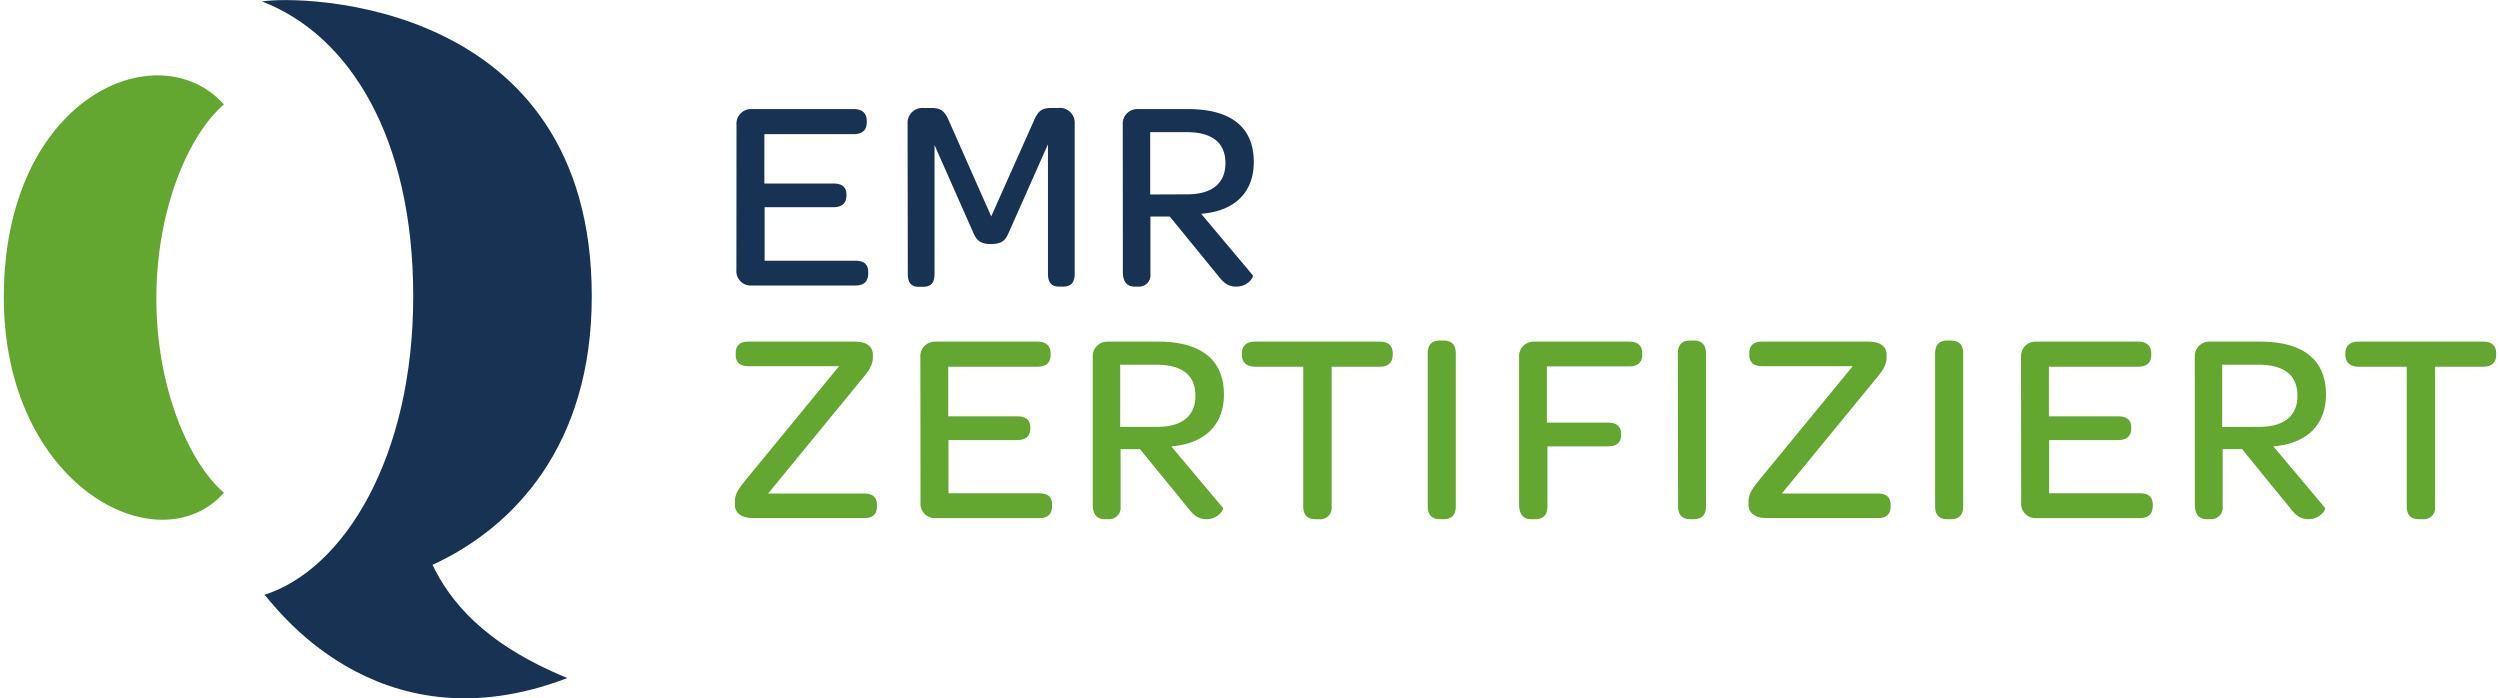 <?xml version="1.0"?>
<svg xmlns="http://www.w3.org/2000/svg" version="1.1" width="179" height="50"><svg viewBox="0 0 502.53 140.8" x="0" y="0" width="179" height="50"><defs><style>.cls-1{fill:#183254}.cls-2{fill:#64a730}</style></defs><title>EMR Zertifiziert</title><g id="Ebene_2" data-name="Ebene 2"><g id="Ebene_1-2" data-name="Ebene 1"><path class="cls-1" d="M86.43 113.89c16.33-7.49 32.12-24 32.12-54.14C118.55-.33 59.54-1 52.06.3 69.56 7 82.55 27.54 82.55 59.75s-13.8 55-30 60.18c1.17.81 22 31.76 61.08 16.78-17.19-7.04-23.77-15.79-27.2-22.82z"/><path class="cls-2" d="M44.39 21.05c-7.13 6.13-13.63 21.11-13.63 39.15 0 17.87 6.5 33 13.63 39.16C31.13 114.16 0 98 0 59.93 0 19.61 31 6.25 44.39 21.05"/><path class="cls-1" d="M147.73 25.18a2.94 2.94 0 0 1 3-3.19h20.62c1.76 0 2.64.88 2.64 2.37v.33c0 1.54-.88 2.36-2.64 2.36h-18V37h13.91c1.81 0 2.64.77 2.64 2.25v.17c0 1.53-.88 2.36-2.64 2.36H153.4v10.79h18.31c1.76 0 2.58.77 2.58 2.25v.28c0 1.59-.82 2.47-2.58 2.47h-21a2.89 2.89 0 0 1-3-3.13zM182.22 24.91a3 3 0 0 1 3.24-3.14H187c2.2 0 2.8.83 3.68 2.86l8.41 19 8.47-19c.88-2.09 1.54-2.86 3.63-2.86h1.38a3 3 0 0 1 3.35 3.14v30.3c0 1.7-.71 2.58-2.36 2.58h-.77c-1.6 0-2.26-.88-2.26-2.58V29.09l-7.86 17.7c-.61 1.43-1.21 2.42-3.63 2.42s-3-1-3.63-2.42l-7.75-17.54v26c0 1.7-.66 2.58-2.31 2.58h-.88c-1.54 0-2.2-.88-2.2-2.58zM225.61 25.18a2.94 2.94 0 0 1 3-3.19h10.11c8.69 0 13.31 3.63 13.31 10.67 0 6.05-3.74 9.9-10.61 10.45l10.39 12.37c.28.33-.93 2.31-3.3 2.31-1.48 0-2.47-.6-3.68-2.2l-9.74-11.93h-3.9v11.55a2.31 2.31 0 0 1-2.47 2.58H228c-1.54 0-2.37-1-2.37-2.91zm13 14c5.23 0 7.7-2.42 7.7-6.27 0-4.13-2.64-6.27-7.86-6.27h-7.31v12.57z"/><path class="cls-2" d="M147.4 101.27c0-1.65.55-2.47 2.37-4.73l18.64-22.71H150.1c-1.65 0-2.53-.71-2.53-2.31v-.33c0-1.54.88-2.31 2.53-2.31h21.5c2.64 0 3.63 1.21 3.63 2.64V72c0 1.65-.88 2.86-2.31 4.56l-18.81 22.95h19.41c1.65 0 2.53.72 2.53 2.31v.33c0 1.54-.88 2.31-2.53 2.31h-22.43c-2.64 0-3.69-1.26-3.69-2.69zM184.8 72.07a2.94 2.94 0 0 1 3-3.19h20.62c1.76 0 2.64.88 2.64 2.37v.33c0 1.54-.88 2.36-2.64 2.36h-18v10h13.91c1.81 0 2.64.77 2.64 2.26v.16c0 1.54-.88 2.37-2.64 2.37h-13.86v10.73h18.31c1.76 0 2.58.77 2.58 2.25v.29c0 1.59-.82 2.47-2.58 2.47h-20.95a2.89 2.89 0 0 1-3-3.13zM219.56 72.07a2.94 2.94 0 0 1 3-3.19h10.14c8.69 0 13.31 3.63 13.31 10.67 0 6-3.74 9.9-10.61 10.45l10.39 12.37c.28.33-.93 2.31-3.3 2.31-1.48 0-2.47-.6-3.68-2.2l-9.74-11.93h-3.9v11.55a2.31 2.31 0 0 1-2.47 2.58h-.77c-1.54 0-2.37-1-2.37-2.91zm13 14c5.23 0 7.7-2.42 7.7-6.27 0-4.12-2.64-6.26-7.86-6.26h-7.31v12.55zM262 73.94h-9.73c-1.71 0-2.64-.88-2.64-2.42v-.27c0-1.54.93-2.37 2.64-2.37h25.18c1.71 0 2.59.83 2.59 2.37v.27c0 1.54-.88 2.42-2.59 2.42h-9.73v28.16a2.28 2.28 0 0 1-2.53 2.58h-.77c-1.6 0-2.42-.88-2.42-2.58zM287.1 71.25c0-1.71.83-2.59 2.42-2.59h.77c1.65 0 2.47.88 2.47 2.59v30.85c0 1.7-.82 2.58-2.47 2.58h-.77c-1.59 0-2.42-.88-2.42-2.58zM305.52 72.07a2.94 2.94 0 0 1 3-3.19h19.19c1.76 0 2.64.83 2.64 2.31v.33c0 1.54-.88 2.36-2.64 2.36h-16.58v11.33h12.32c1.82 0 2.64.83 2.64 2.26v.22q0 2.31-2.64 2.31h-12.21v12.1c0 1.7-.82 2.58-2.47 2.58h-.88c-1.54 0-2.37-1-2.37-3zM337.53 71.25c0-1.71.83-2.59 2.42-2.59h.77c1.65 0 2.48.88 2.48 2.59v30.85c0 1.7-.83 2.58-2.48 2.58H340c-1.59 0-2.42-.88-2.42-2.58zM351.78 101.27c0-1.65.55-2.47 2.36-4.73l18.65-22.71h-18.32c-1.65 0-2.53-.71-2.53-2.31v-.33c0-1.54.88-2.31 2.53-2.31H376c2.63 0 3.62 1.21 3.62 2.64V72c0 1.65-.87 2.86-2.3 4.56l-18.83 22.95h19.41c1.65 0 2.53.72 2.53 2.31v.33c0 1.54-.88 2.31-2.53 2.31h-22.44c-2.64 0-3.68-1.26-3.68-2.69zM389.4 71.25c0-1.71.82-2.59 2.42-2.59h.77c1.65 0 2.47.88 2.47 2.59v30.85c0 1.7-.82 2.58-2.47 2.58h-.77c-1.6 0-2.42-.88-2.42-2.58zM406.72 72.07a2.94 2.94 0 0 1 3-3.19h20.62c1.76 0 2.64.88 2.64 2.37v.33c0 1.54-.88 2.36-2.64 2.36h-18v10h13.96c1.81 0 2.64.77 2.64 2.26v.16c0 1.54-.88 2.37-2.64 2.37h-13.91v10.73h18.31c1.76 0 2.58.77 2.58 2.25v.29c0 1.59-.82 2.47-2.58 2.47h-20.95a2.89 2.89 0 0 1-3-3.13zM441.76 72.07a2.93 2.93 0 0 1 3-3.19h10.14c8.69 0 13.31 3.63 13.31 10.67 0 6-3.74 9.9-10.61 10.45l10.4 12.37c.27.33-.94 2.31-3.3 2.31-1.49 0-2.48-.6-3.69-2.2l-9.73-11.93h-3.9v11.55a2.31 2.31 0 0 1-2.48 2.58h-.77c-1.54 0-2.36-1-2.36-2.91zm13 14c5.22 0 7.7-2.42 7.7-6.27 0-4.12-2.64-6.26-7.86-6.26h-7.32v12.55zM484.49 73.94h-9.73c-1.71 0-2.64-.88-2.64-2.42v-.27c0-1.54.93-2.37 2.64-2.37h25.18c1.71 0 2.59.83 2.59 2.37v.27c0 1.54-.88 2.42-2.59 2.42h-9.73v28.16a2.28 2.28 0 0 1-2.53 2.58h-.77c-1.6 0-2.42-.88-2.42-2.58z"/></g></g></svg></svg>
